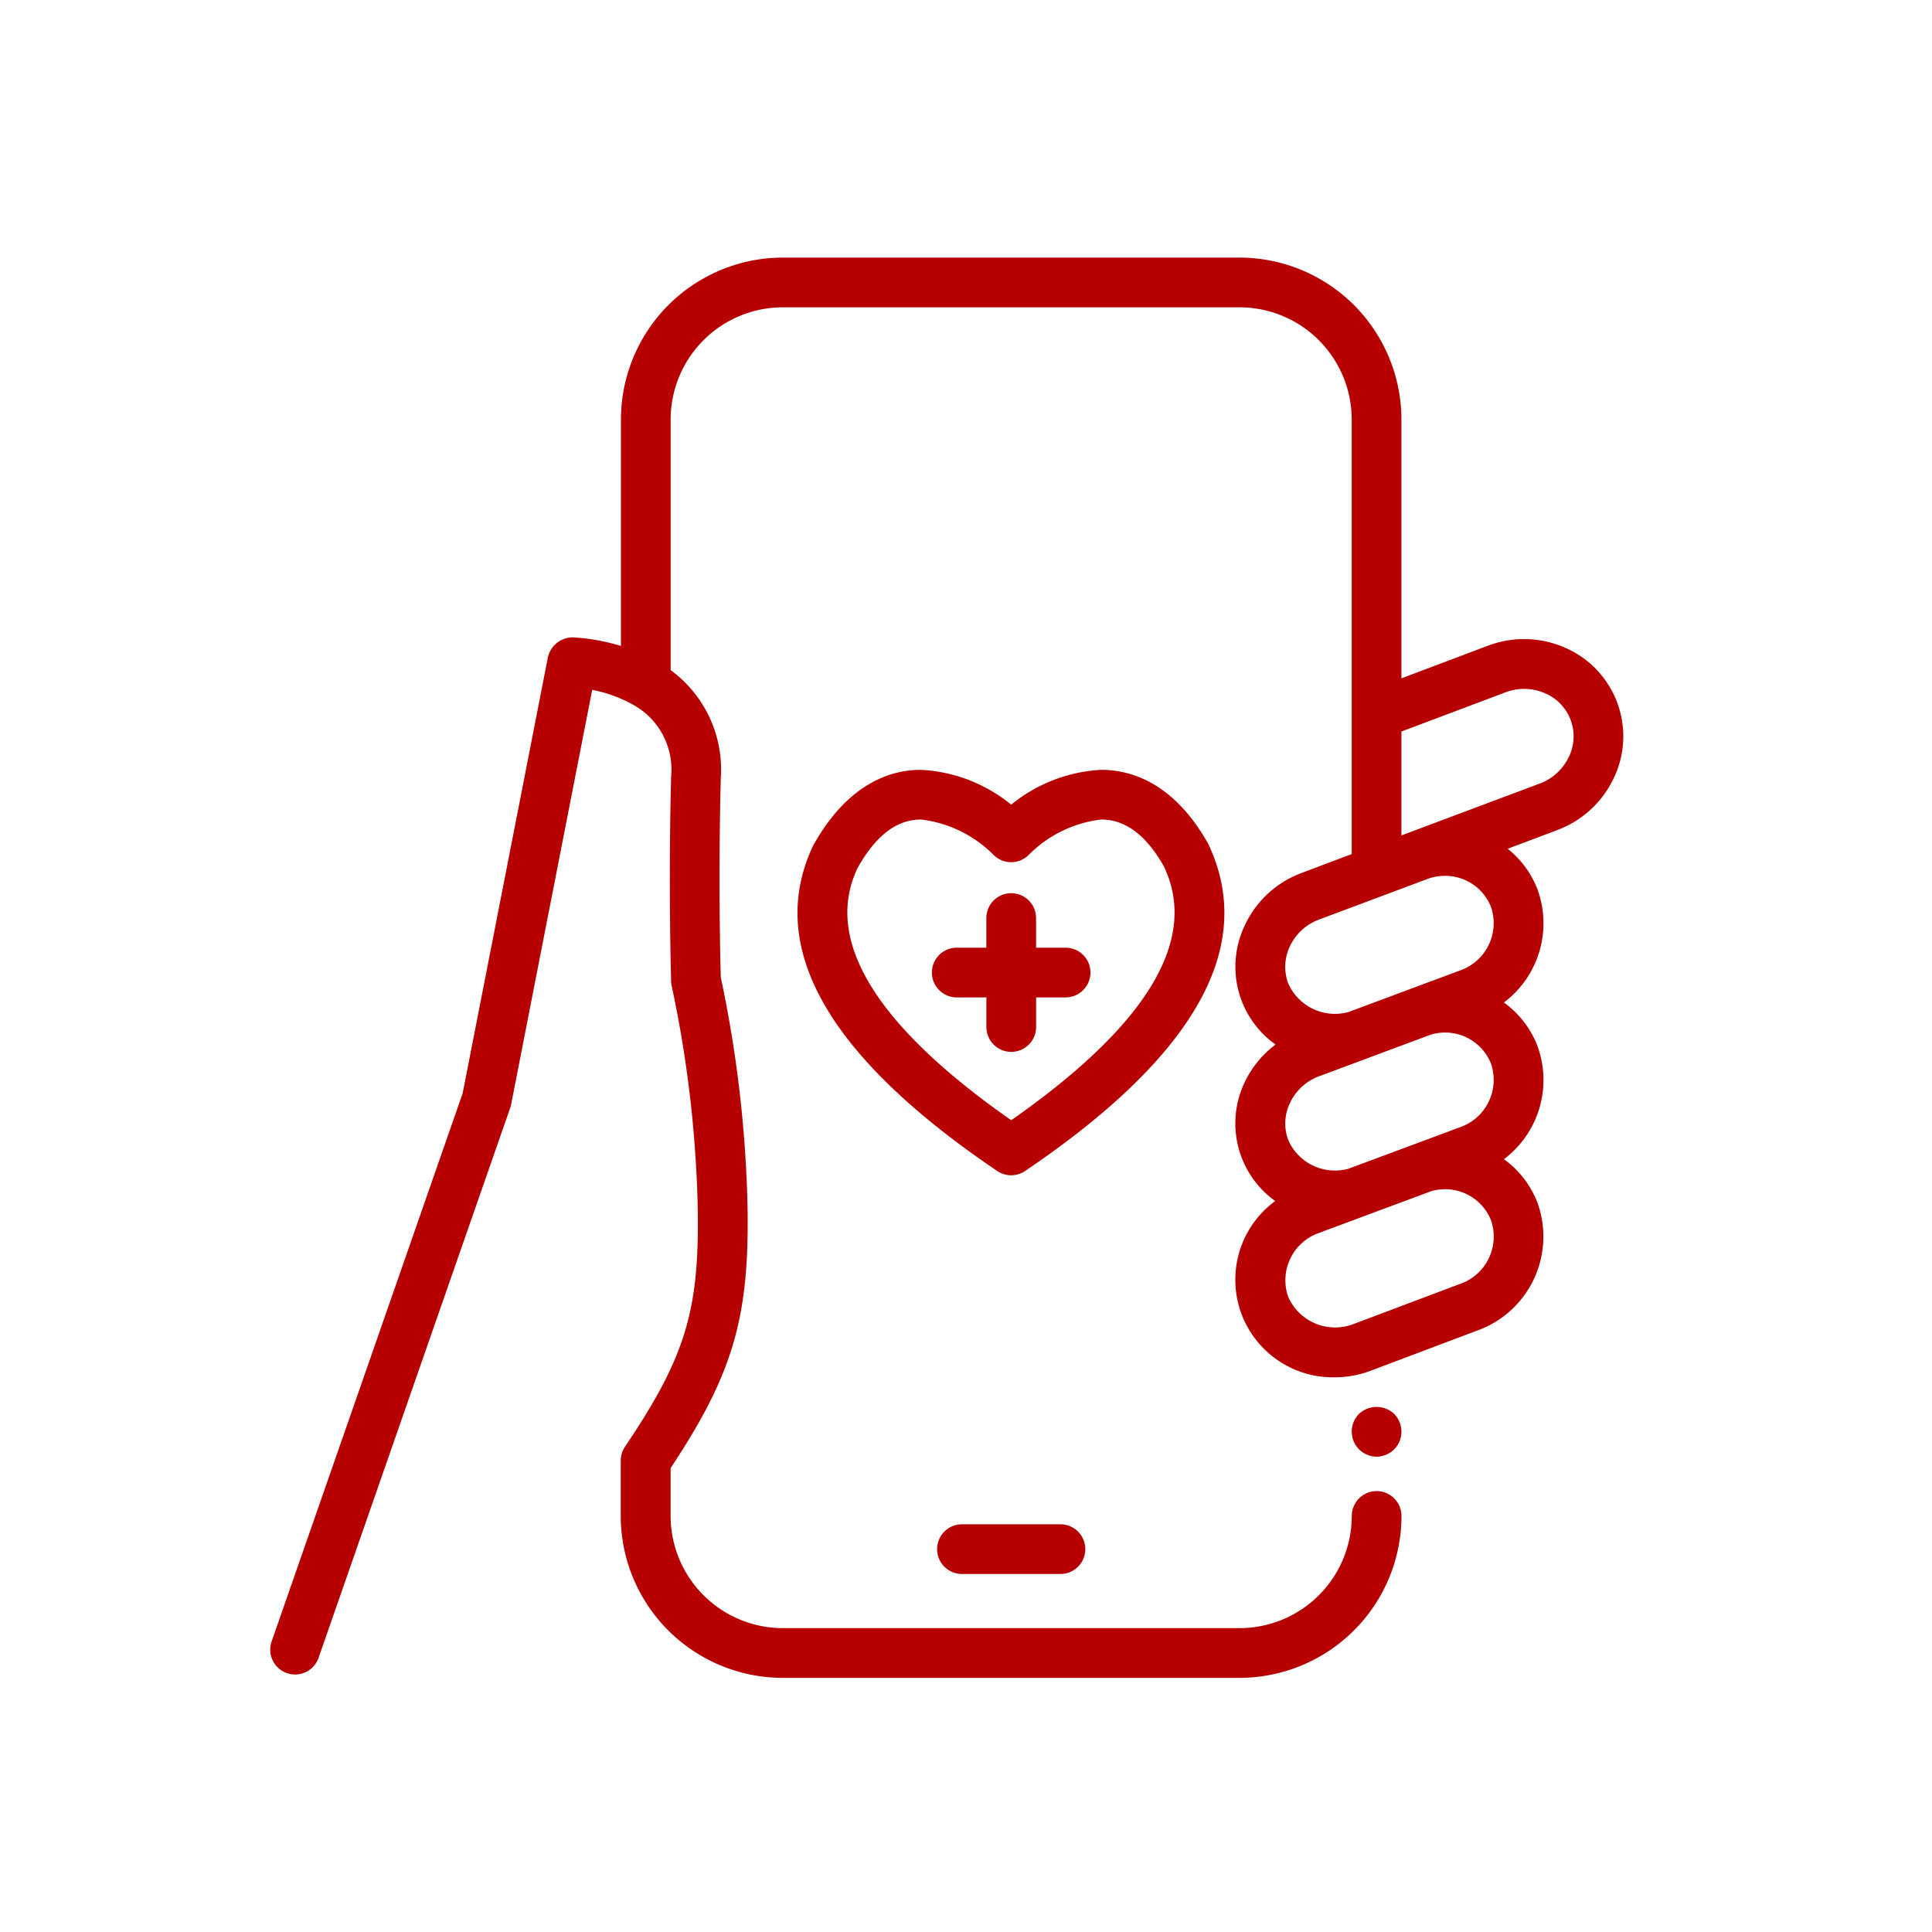 <svg xmlns="http://www.w3.org/2000/svg" xmlns:xlink="http://www.w3.org/1999/xlink" width="90" height="90" viewBox="0 0 90 90"><defs><clipPath id="clip-healthcare-applications"><rect width="90" height="90"></rect></clipPath></defs><g id="healthcare-applications" clip-path="url(#clip-healthcare-applications)"><g id="Group_946" data-name="Group 946" transform="translate(0.697 2)"><path id="Path_630" data-name="Path 630" d="M74.633,30.713a4.5,4.5,0,0,0-2.453-2.553,4.734,4.734,0,0,0-3.566-.079L64.587,29.6V17.54A7.549,7.549,0,0,0,57.046,10H35.769a7.548,7.548,0,0,0-7.54,7.54V28.091a9.473,9.473,0,0,0-2.242-.4,1.188,1.188,0,0,0-1.162.935l-3.969,20.3-8.9,25.539a1.158,1.158,0,0,0,2.187.763L23.07,49.61a1.153,1.153,0,0,0,.043-.159L26.89,30.136a6.429,6.429,0,0,1,1.96.724,3.447,3.447,0,0,1,1.717,3.314c-.136,5.19,0,9.5,0,9.544a1.165,1.165,0,0,0,.03.227,55.284,55.284,0,0,1,1.2,9.934c.129,5.083-.5,7.235-3.378,11.514a1.162,1.162,0,0,0-.2.647v2.579a7.551,7.551,0,0,0,7.542,7.542H57.046a7.552,7.552,0,0,0,7.544-7.542,1.158,1.158,0,1,0-2.316,0,5.233,5.233,0,0,1-5.228,5.226H35.771a5.233,5.233,0,0,1-5.228-5.226V66.39c2.973-4.487,3.712-7.136,3.574-12.57a57.357,57.357,0,0,0-1.236-10.287c-.021-.7-.122-4.636,0-9.3a5.73,5.73,0,0,0-2.337-5.015V17.54a5.23,5.23,0,0,1,5.224-5.224H57.046a5.231,5.231,0,0,1,5.225,5.224V37.786l-2.342.884a4.719,4.719,0,0,0-2.66,2.484,4.447,4.447,0,0,0,1.455,5.506A4.706,4.706,0,0,0,57.3,48.384a4.445,4.445,0,0,0,1.407,5.564,4.546,4.546,0,0,0,2.767,8.212,4.761,4.761,0,0,0,1.688-.309l4.976-1.876a4.65,4.65,0,0,0,2.785-5.95A4.473,4.473,0,0,0,69.361,52a4.611,4.611,0,0,0,1.562-5.274A4.465,4.465,0,0,0,69.36,44.7a4.613,4.613,0,0,0,1.563-5.275,4.456,4.456,0,0,0-1.387-1.887l2.314-.872a4.732,4.732,0,0,0,2.626-2.415A4.494,4.494,0,0,0,74.633,30.713ZM65.98,46.188a2.423,2.423,0,0,1,.61-.088,2.3,2.3,0,0,1,2.166,1.441,2.335,2.335,0,0,1-1.434,2.968l-5.208,1.937a2.375,2.375,0,0,1-2.8-1.342,2.2,2.2,0,0,1,.084-1.73,2.433,2.433,0,0,1,1.351-1.237Zm1.342,11.62-4.979,1.876a2.387,2.387,0,0,1-3.033-1.279,2.336,2.336,0,0,1,1.434-2.969l5.248-1.953a2.443,2.443,0,0,1,.6-.084,2.3,2.3,0,0,1,2.166,1.441A2.333,2.333,0,0,1,67.323,57.808ZM66.593,38.8a2.3,2.3,0,0,1,2.163,1.439,2.335,2.335,0,0,1-1.434,2.968l-5.21,1.94a2.378,2.378,0,0,1-2.8-1.343,2.2,2.2,0,0,1,.068-1.695,2.418,2.418,0,0,1,1.366-1.271l5.112-1.915A2.441,2.441,0,0,1,66.593,38.8Zm5.79-5.54A2.43,2.43,0,0,1,71.033,34.5l-6.446,2.417v-4.84l4.845-1.825a2.427,2.427,0,0,1,1.831.038,2.178,2.178,0,0,1,1.121,2.973Z" fill="#b70000"></path><path id="Path_631" data-name="Path 631" d="M50.613,81.35a1.158,1.158,0,1,0,0,2.316H55.2a1.158,1.158,0,1,0,0-2.316Z" transform="translate(-6.498 -12.343)" fill="#b70000"></path><path id="Path_632" data-name="Path 632" d="M73.149,75.065a1.177,1.177,0,0,0-.339.825,1.193,1.193,0,0,0,.339.825,1.175,1.175,0,0,0,.819.342,1.161,1.161,0,0,0,1.157-1.166,1.176,1.176,0,0,0-.338-.825A1.194,1.194,0,0,0,73.149,75.065Z" transform="translate(-10.538 -11.2)" fill="#b70000"></path><path id="Path_633" data-name="Path 633" d="M60.721,42.293c-1.6-2.842-3.59-3.44-4.98-3.44a7.22,7.22,0,0,0-4.194,1.622,7.228,7.228,0,0,0-4.2-1.622c-1.391,0-3.384.6-5.016,3.508-2.247,4.711.634,9.817,8.563,15.179a1.158,1.158,0,0,0,1.3,0C60.122,52.179,63,47.073,60.721,42.293ZM51.547,55.176C45.2,50.735,42.8,46.763,44.39,43.426c.853-1.519,1.821-2.258,2.961-2.258a5.716,5.716,0,0,1,3.366,1.639,1.158,1.158,0,0,0,.827.349h0a1.162,1.162,0,0,0,.825-.347,5.707,5.707,0,0,1,3.367-1.642c1.139,0,2.108.739,2.925,2.189C60.288,46.762,57.894,50.736,51.547,55.176Z" transform="translate(-5.138 -4.991)" fill="#b70000"></path><path id="Path_634" data-name="Path 634" d="M55.39,48.341H54.014v-1.38a1.158,1.158,0,1,0-2.316,0v1.38H50.319a1.158,1.158,0,1,0,0,2.316H51.7v1.379a1.158,1.158,0,0,0,2.316,0V50.657H55.39a1.158,1.158,0,1,0,0-2.316Z" transform="translate(-6.447 -6.194)" fill="#b70000"></path></g></g></svg>